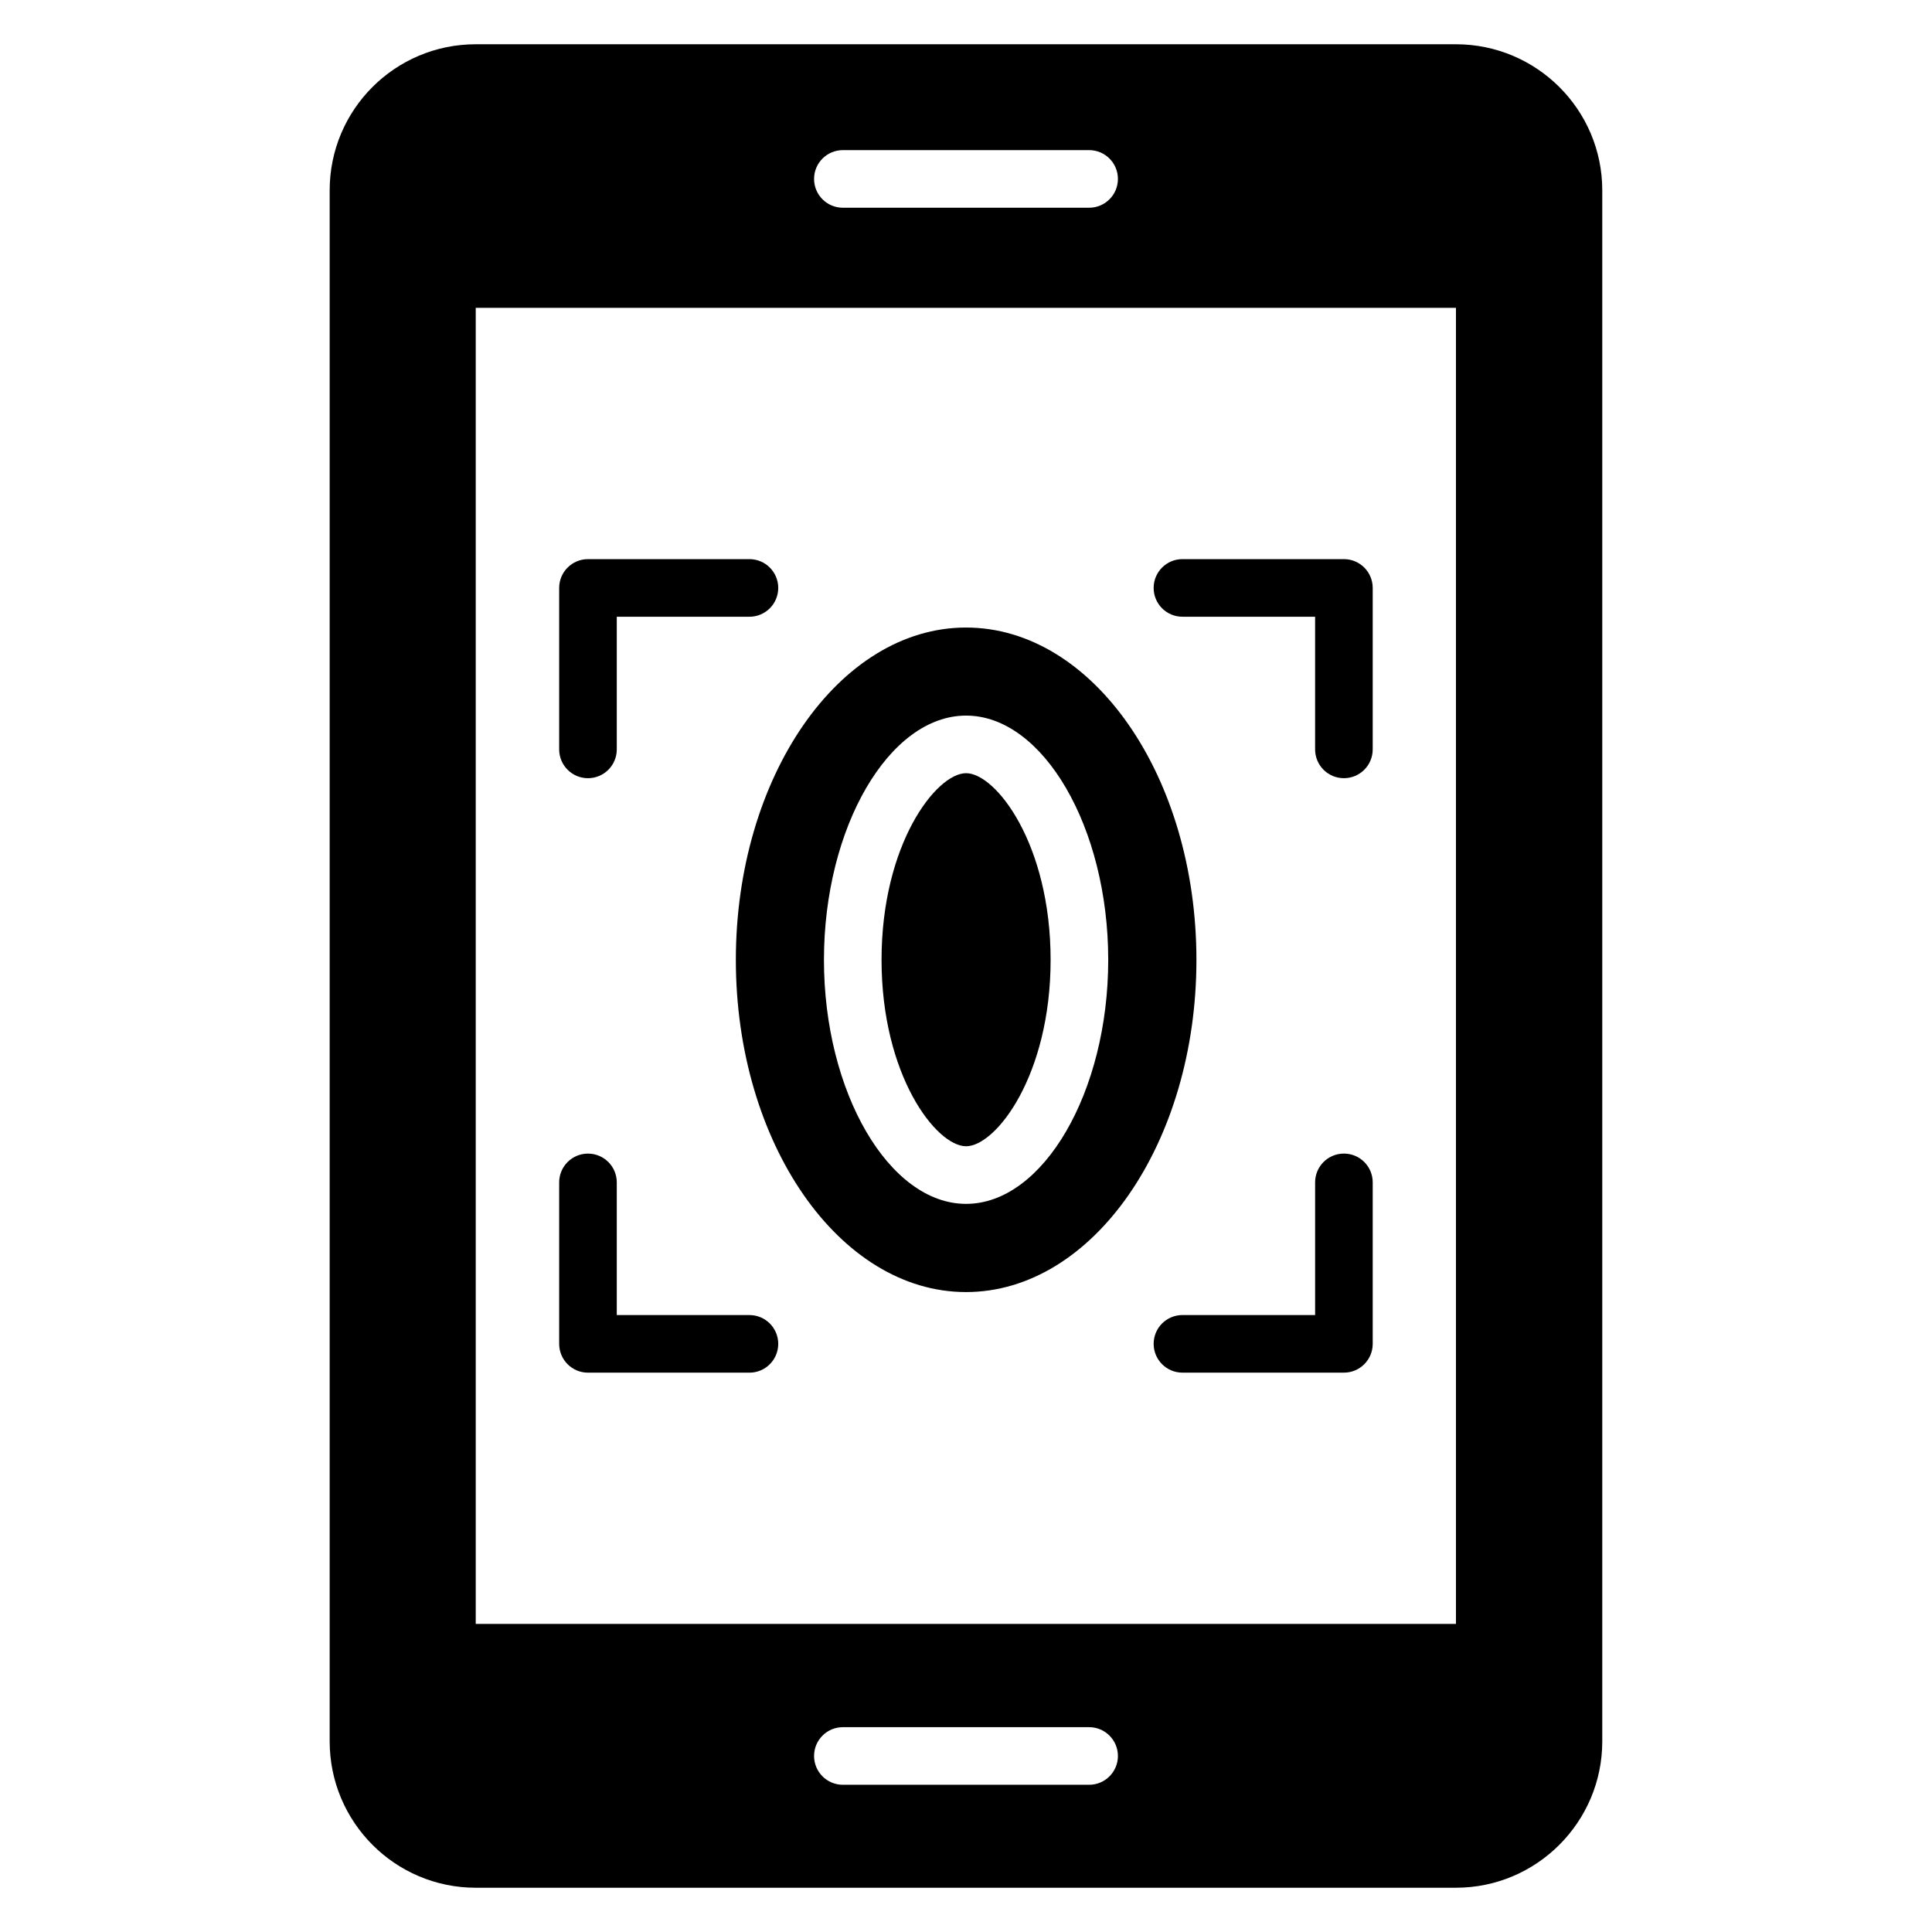 <?xml version="1.0" encoding="UTF-8"?>
<!-- Uploaded to: ICON Repo, www.iconrepo.com, Generator: ICON Repo Mixer Tools -->
<svg fill="#000000" width="800px" height="800px" version="1.1" viewBox="144 144 512 512" xmlns="http://www.w3.org/2000/svg">
 <g>
  <path d="m299.82 350.23c4.219 0 7.633-3.418 7.633-7.633v-35.156h35.156c4.219 0 7.633-3.418 7.633-7.633s-3.414-7.633-7.633-7.633h-42.789c-4.219 0-7.633 3.418-7.633 7.633v42.789c0 4.215 3.414 7.633 7.633 7.633z"/>
  <path d="m457.36 307.44h35.156v35.156c0 4.215 3.414 7.633 7.633 7.633s7.633-3.418 7.633-7.633v-42.789c0-4.215-3.414-7.633-7.633-7.633h-42.789c-4.219 0-7.633 3.418-7.633 7.633s3.414 7.633 7.633 7.633z"/>
  <path d="m500.15 449.71c-4.219 0-7.633 3.418-7.633 7.633v35.156h-35.156c-4.219 0-7.633 3.418-7.633 7.633 0 4.215 3.414 7.633 7.633 7.633h42.789c4.219 0 7.633-3.418 7.633-7.633v-42.789c0-4.215-3.414-7.633-7.633-7.633z"/>
  <path d="m299.82 507.77h42.789c4.219 0 7.633-3.418 7.633-7.633 0-4.215-3.414-7.633-7.633-7.633h-35.156v-35.156c0-4.215-3.414-7.633-7.633-7.633s-7.633 3.418-7.633 7.633v42.789c0 4.215 3.414 7.633 7.633 7.633z"/>
  <path d="m400.02 447.77c7.894 0 22.402-18.75 22.402-49.395 0-30.691-14.508-49.473-22.402-49.473-7.894 0-22.402 18.781-22.402 49.473 0 30.641 14.508 49.395 22.402 49.395z"/>
  <path d="m400 486.41c33.664 0 61.066-39.543 61.066-88.016 0-48.551-27.406-88.09-61.066-88.09-33.586 0-60.992 39.543-60.992 88.09 0 48.473 27.402 88.016 60.992 88.016zm0.023-152.77c20.418 0 37.668 29.648 37.668 64.738 0 35.051-17.25 64.66-37.668 64.66-20.418 0-37.668-29.609-37.668-64.66 0-35.094 17.25-64.738 37.668-64.738z"/>
  <path d="m529.84 155.73h-259.77c-21.375 0-38.703 17.328-38.703 38.703v411.06c0 21.375 17.328 38.777 38.703 38.777h259.77c21.375 0 38.777-17.406 38.777-38.777v-411.06c0-21.375-17.402-38.703-38.777-38.703zm-162.47 28.055h65.258c4.219 0 7.633 3.418 7.633 7.633 0 4.215-3.414 7.633-7.633 7.633h-65.258c-4.219 0-7.633-3.418-7.633-7.633 0-4.215 3.414-7.633 7.633-7.633zm65.258 433.2h-65.258c-4.219 0-7.633-3.418-7.633-7.633s3.414-7.633 7.633-7.633h65.258c4.219 0 7.633 3.418 7.633 7.633s-3.414 7.633-7.633 7.633zm97.215-42.633h-259.77v-348.77h259.77z"/>
 </g>
</svg>